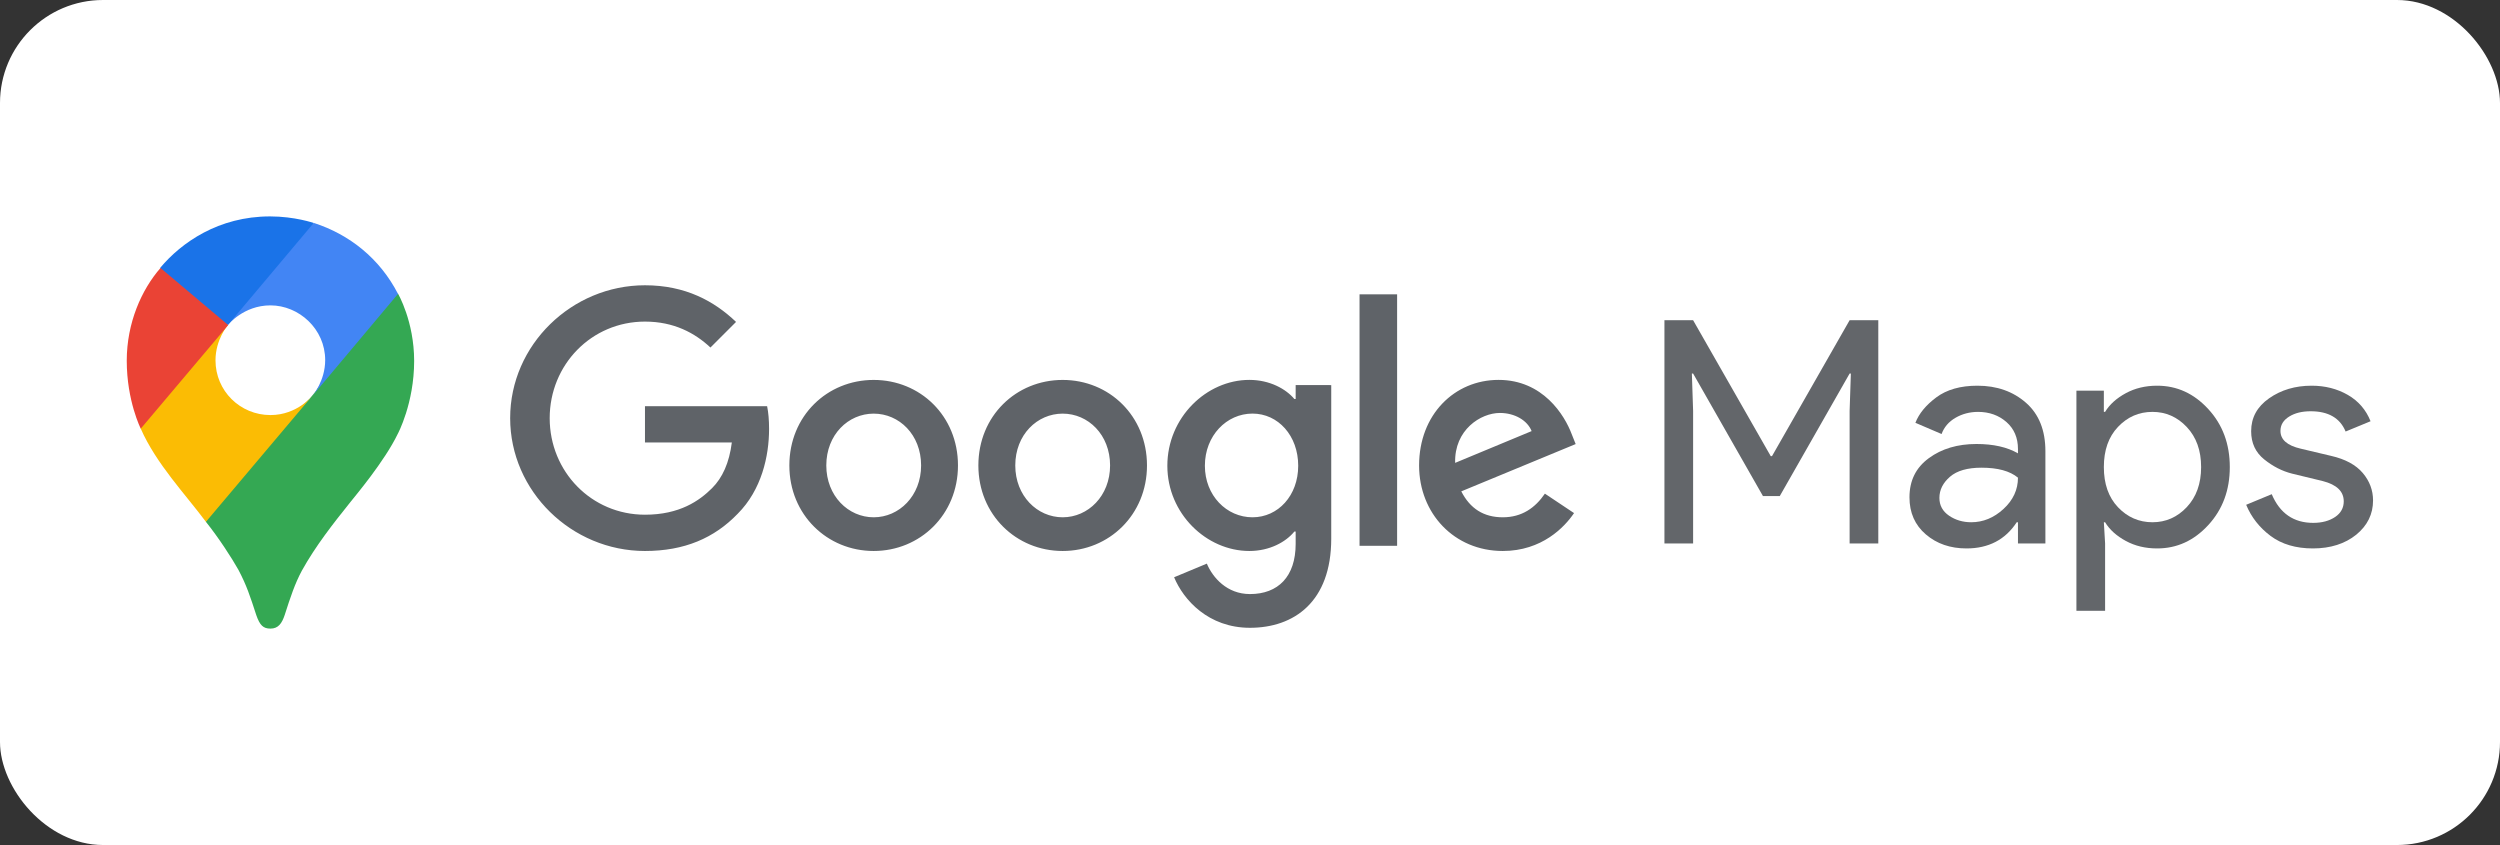 <?xml version="1.0" encoding="UTF-8"?>
<svg width="2426px" height="820px" viewBox="0 0 2426 820" version="1.1" xmlns="http://www.w3.org/2000/svg" xmlns:xlink="http://www.w3.org/1999/xlink">
    <rect x="0" y="0" width="2426" height="820" fill="#333333" stroke="none"/>
    <title>logo-google-maps</title>
    <g id="Page-1" stroke="none" stroke-width="1" fill="none" fill-rule="evenodd">
        <rect id="Rectangle" fill="#FFFFFF" x="0" y="0" width="2426" height="820" rx="100"></rect>
        <g id="google-maps-logo" transform="translate(123, 210)">
            <path d="M1289.08,239.17 L1363.293,208.338 C1359.206,197.977 1346.945,190.734 1332.496,190.734 C1313.925,190.734 1288.147,207.083 1289.08,239.17 M1376.164,269.035 L1404.451,287.893 C1395.345,301.409 1373.332,324.677 1335.293,324.677 C1288.147,324.677 1254.088,288.18 1254.088,241.68 C1254.088,192.276 1288.47,158.647 1331.206,158.647 C1374.3,158.647 1395.345,192.921 1402.264,211.493 L1406.028,220.922 L1295.031,266.812 C1303.528,283.483 1316.721,291.98 1335.293,291.98 C1353.828,291.98 1366.735,282.838 1376.164,269.035 M1196.295,319.658 L1232.756,319.658 L1232.756,75.65 L1196.295,75.65 L1196.295,319.658 Z M1136.781,241.967 C1136.781,212.748 1117.277,191.344 1092.432,191.344 C1067.299,191.344 1046.219,212.748 1046.219,241.967 C1046.219,270.899 1067.299,291.98 1092.432,291.98 C1117.277,291.98 1136.781,270.899 1136.781,241.967 Z M1168.832,163.702 L1168.832,312.739 C1168.832,374.045 1132.693,399.213 1089.922,399.213 C1049.66,399.213 1025.46,372.181 1016.354,350.168 L1048.119,336.939 C1053.783,350.455 1067.622,366.481 1089.958,366.481 C1117.313,366.481 1134.307,349.523 1134.307,317.758 L1134.307,305.819 L1133.052,305.819 C1124.878,315.894 1109.139,324.677 1089.348,324.677 C1047.832,324.677 1009.793,288.503 1009.793,241.967 C1009.793,195.108 1047.832,158.647 1089.348,158.647 C1109.175,158.647 1124.878,167.431 1133.052,177.182 L1134.307,177.182 L1134.307,163.666 C1134.271,163.702 1168.832,163.702 1168.832,163.702 L1168.832,163.702 Z M770.84,241.68 C770.84,211.78 749.544,191.38 724.842,191.38 C700.14,191.38 678.844,211.815 678.844,241.68 C678.844,271.222 700.14,291.98 724.842,291.98 C749.508,291.98 770.84,271.222 770.84,241.68 M806.62,241.68 C806.62,289.471 769.872,324.677 724.806,324.677 C679.74,324.677 642.992,289.471 642.992,241.68 C642.992,193.567 679.74,158.683 724.806,158.683 C769.908,158.683 806.62,193.567 806.62,241.68 M954.222,241.68 C954.222,211.78 932.926,191.38 908.224,191.38 C883.522,191.38 862.226,211.815 862.226,241.68 C862.226,271.222 883.522,291.98 908.224,291.98 C932.926,291.98 954.222,271.222 954.222,241.68 M990.039,241.68 C990.039,289.471 953.29,324.677 908.224,324.677 C863.159,324.677 826.41,289.471 826.41,241.68 C826.41,193.567 863.159,158.683 908.224,158.683 C953.29,158.683 990.039,193.567 990.039,241.68 M502.847,324.677 C431.788,324.677 372.059,266.812 372.059,195.754 C372.059,124.695 431.824,66.83 502.882,66.83 C542.212,66.83 570.177,82.246 591.258,102.395 L566.412,127.241 C551.318,113.079 530.883,102.073 502.882,102.073 C451.005,102.073 410.42,143.912 410.42,195.79 C410.42,247.667 451.005,289.471 502.882,289.471 C536.512,289.471 555.692,275.954 567.99,263.693 C578.064,253.655 584.661,239.17 587.17,219.38 L502.882,219.38 L502.882,184.174 L621.409,184.174 C622.7,190.448 623.309,198.012 623.309,206.187 C623.309,232.609 616.067,265.306 592.835,288.574 C570.141,312.129 541.208,324.677 502.847,324.677" id="path6" fill="#5F6368"></path>
            <g id="flowRoot2998" transform="translate(1492.167, 100.752)" fill="#63666A" fill-rule="nonzero">
                <polygon id="path3911" points="0 216.609 0 0 27.832 0 103.162 131.902 104.372 131.902 179.701 0 207.533 0 207.533 216.609 179.701 216.609 179.701 88.035 180.911 51.732 179.701 51.732 111.935 170.625 95.598 170.625 27.832 51.732 26.622 51.732 27.832 88.035 27.832 216.609"></polygon>
                <path d="M293.148,221.449 C277.417,221.449 264.257,216.911 253.668,207.836 C243.08,198.76 237.786,186.81 237.786,171.835 C237.786,155.65 243.988,143.095 256.542,133.868 C269.097,124.641 284.526,120.103 302.829,120.103 C319.165,120.103 332.628,123.128 343.065,129.179 L343.065,124.943 C343.065,114.052 339.283,105.279 331.872,98.775 C324.46,92.271 315.233,88.943 304.342,88.943 C296.325,88.943 288.913,90.909 282.408,94.691 C275.904,98.472 271.366,103.767 268.946,110.422 L243.534,99.531 C247.013,90.607 253.668,82.438 263.803,74.875 C273.938,67.312 287.249,63.531 303.737,63.531 C322.644,63.531 338.376,69.127 350.931,80.17 C363.486,91.212 369.687,106.943 369.687,127.061 L369.687,216.609 L343.065,216.609 L343.065,196.037 L341.855,196.037 C330.813,212.979 314.476,221.449 293.148,221.449 L293.148,221.449 Z M297.686,196.037 C309.182,196.037 319.619,191.802 328.998,183.18 C338.376,174.558 343.065,164.423 343.065,152.776 C335.199,146.272 323.401,143.095 307.669,143.095 C294.207,143.095 283.921,145.969 277.114,151.868 C270.307,157.768 266.828,164.574 266.828,172.44 C266.828,179.701 270.005,185.449 276.207,189.684 C282.408,193.919 289.669,196.037 297.686,196.037 Z" id="path3913"></path>
                <path d="M478.143,221.449 C466.798,221.449 456.664,219.029 447.739,214.189 C438.815,209.348 432.008,203.298 427.621,196.037 L426.411,196.037 L427.621,216.609 L427.621,281.955 L399.789,281.955 L399.789,68.371 L426.411,68.371 L426.411,88.943 L427.621,88.943 C432.008,81.682 438.815,75.632 447.739,70.791 C456.664,65.951 466.798,63.531 478.143,63.531 C497.354,63.531 513.841,71.094 527.757,86.22 C541.674,101.346 548.632,120.103 548.632,142.49 C548.632,164.877 541.674,183.634 527.757,198.76 C513.841,213.886 497.354,221.449 478.143,221.449 L478.143,221.449 Z M473.605,196.037 C486.463,196.037 497.656,191.197 506.883,181.365 C516.11,171.533 520.799,158.675 520.799,142.49 C520.799,126.305 516.11,113.447 506.883,103.615 C497.656,93.783 486.463,88.943 473.605,88.943 C460.445,88.943 449.403,93.783 440.176,103.464 C430.949,113.145 426.411,126.154 426.411,142.49 C426.411,158.826 430.949,171.835 440.176,181.516 C449.403,191.197 460.597,196.037 473.605,196.037 L473.605,196.037 Z" id="path3915"></path>
                <path d="M629.255,221.449 C612.767,221.449 599.002,217.365 588.263,209.348 C577.523,201.331 569.506,191.197 564.514,179.096 L589.322,168.81 C597.187,187.415 610.65,196.642 629.558,196.642 C638.18,196.642 645.289,194.676 650.886,190.894 C656.482,187.113 659.205,181.97 659.205,175.768 C659.205,166.087 652.398,159.583 638.936,156.104 L608.986,148.843 C599.456,146.423 590.532,141.885 582.061,135.078 C573.59,128.271 569.355,119.195 569.355,107.699 C569.355,94.54 575.103,83.951 586.75,75.783 C598.397,67.615 612.162,63.531 628.045,63.531 C641.205,63.531 652.852,66.556 663.138,72.455 C673.424,78.354 680.836,86.976 685.222,98.019 L661.02,108.002 C655.575,94.842 644.23,88.338 627.137,88.338 C618.818,88.338 611.86,90.002 606.263,93.481 C600.666,96.96 597.792,101.498 597.792,107.397 C597.792,115.868 604.297,121.616 617.457,124.641 L646.802,131.599 C660.718,134.776 671.004,140.372 677.659,148.238 C684.315,156.104 687.643,165.028 687.643,174.86 C687.643,188.171 682.197,199.214 671.306,208.138 C660.415,216.911 646.348,221.449 629.255,221.449 Z" id="path3917"></path>
            </g>
            <g id="g842" fill-rule="nonzero">
                <path d="M76.831,296.388 C89.2,311.84 101.748,331.2 108.345,342.924 C116.375,358.161 119.674,368.45 125.661,386.806 C129.175,396.917 132.473,400 139.464,400 C147.1,400 150.578,394.837 153.267,386.806 C158.824,369.49 163.162,356.332 169.938,343.748 C183.311,319.656 200.233,298.216 216.689,277.637 C221.206,271.865 250.067,237.878 263.046,210.917 C263.046,210.917 278.892,181.447 278.892,140.253 C278.892,101.748 263.225,74.966 263.225,74.966 L217.908,87.12 L190.302,159.613 L183.49,169.508 L182.056,171.372 L180.192,173.631 L177.109,177.324 L172.591,181.841 L148.068,201.811 L86.905,237.232 L76.831,296.388 Z" id="path835" fill="#34A853"></path>
                <path d="M13.588,205.969 C28.61,240.172 57.256,270.037 76.831,296.388 L180.443,173.631 C180.443,173.631 165.815,192.776 139.464,192.776 C109.994,192.776 86.116,169.293 86.116,139.643 C86.116,119.244 98.27,105.261 98.27,105.261 L28,124.012 L13.588,205.969 Z" id="path833" fill="#FBBC04"></path>
                <path d="M181.662,6.382 C216.044,17.496 245.514,40.764 263.225,75.182 L180.407,173.846 C180.407,173.846 192.561,159.649 192.561,139.464 C192.561,109.169 167.034,86.331 139.428,86.331 C113.256,86.331 98.234,105.297 98.234,105.297 L98.234,43.058 L181.662,6.382 Z" id="path831" fill="#4285F4"></path>
                <path d="M32.518,49.834 C53.097,25.311 89.164,-1.01897318e-14 138.998,-1.01897318e-14 C163.09,-1.01897318e-14 181.411,6.382 181.411,6.382 L98.234,105.261 L39.33,105.261 L32.518,49.834 Z" id="path829" fill="#1A73E8"></path>
                <path d="M13.588,205.969 C13.588,205.969 -4.07589272e-14,178.973 -4.07589272e-14,140.073 C-4.07589272e-14,103.218 14.412,71.059 32.733,50.049 L98.449,105.441 L13.588,205.969 Z" id="path827" fill="#EA4335"></path>
            </g>
        </g>
    </g>
</svg>